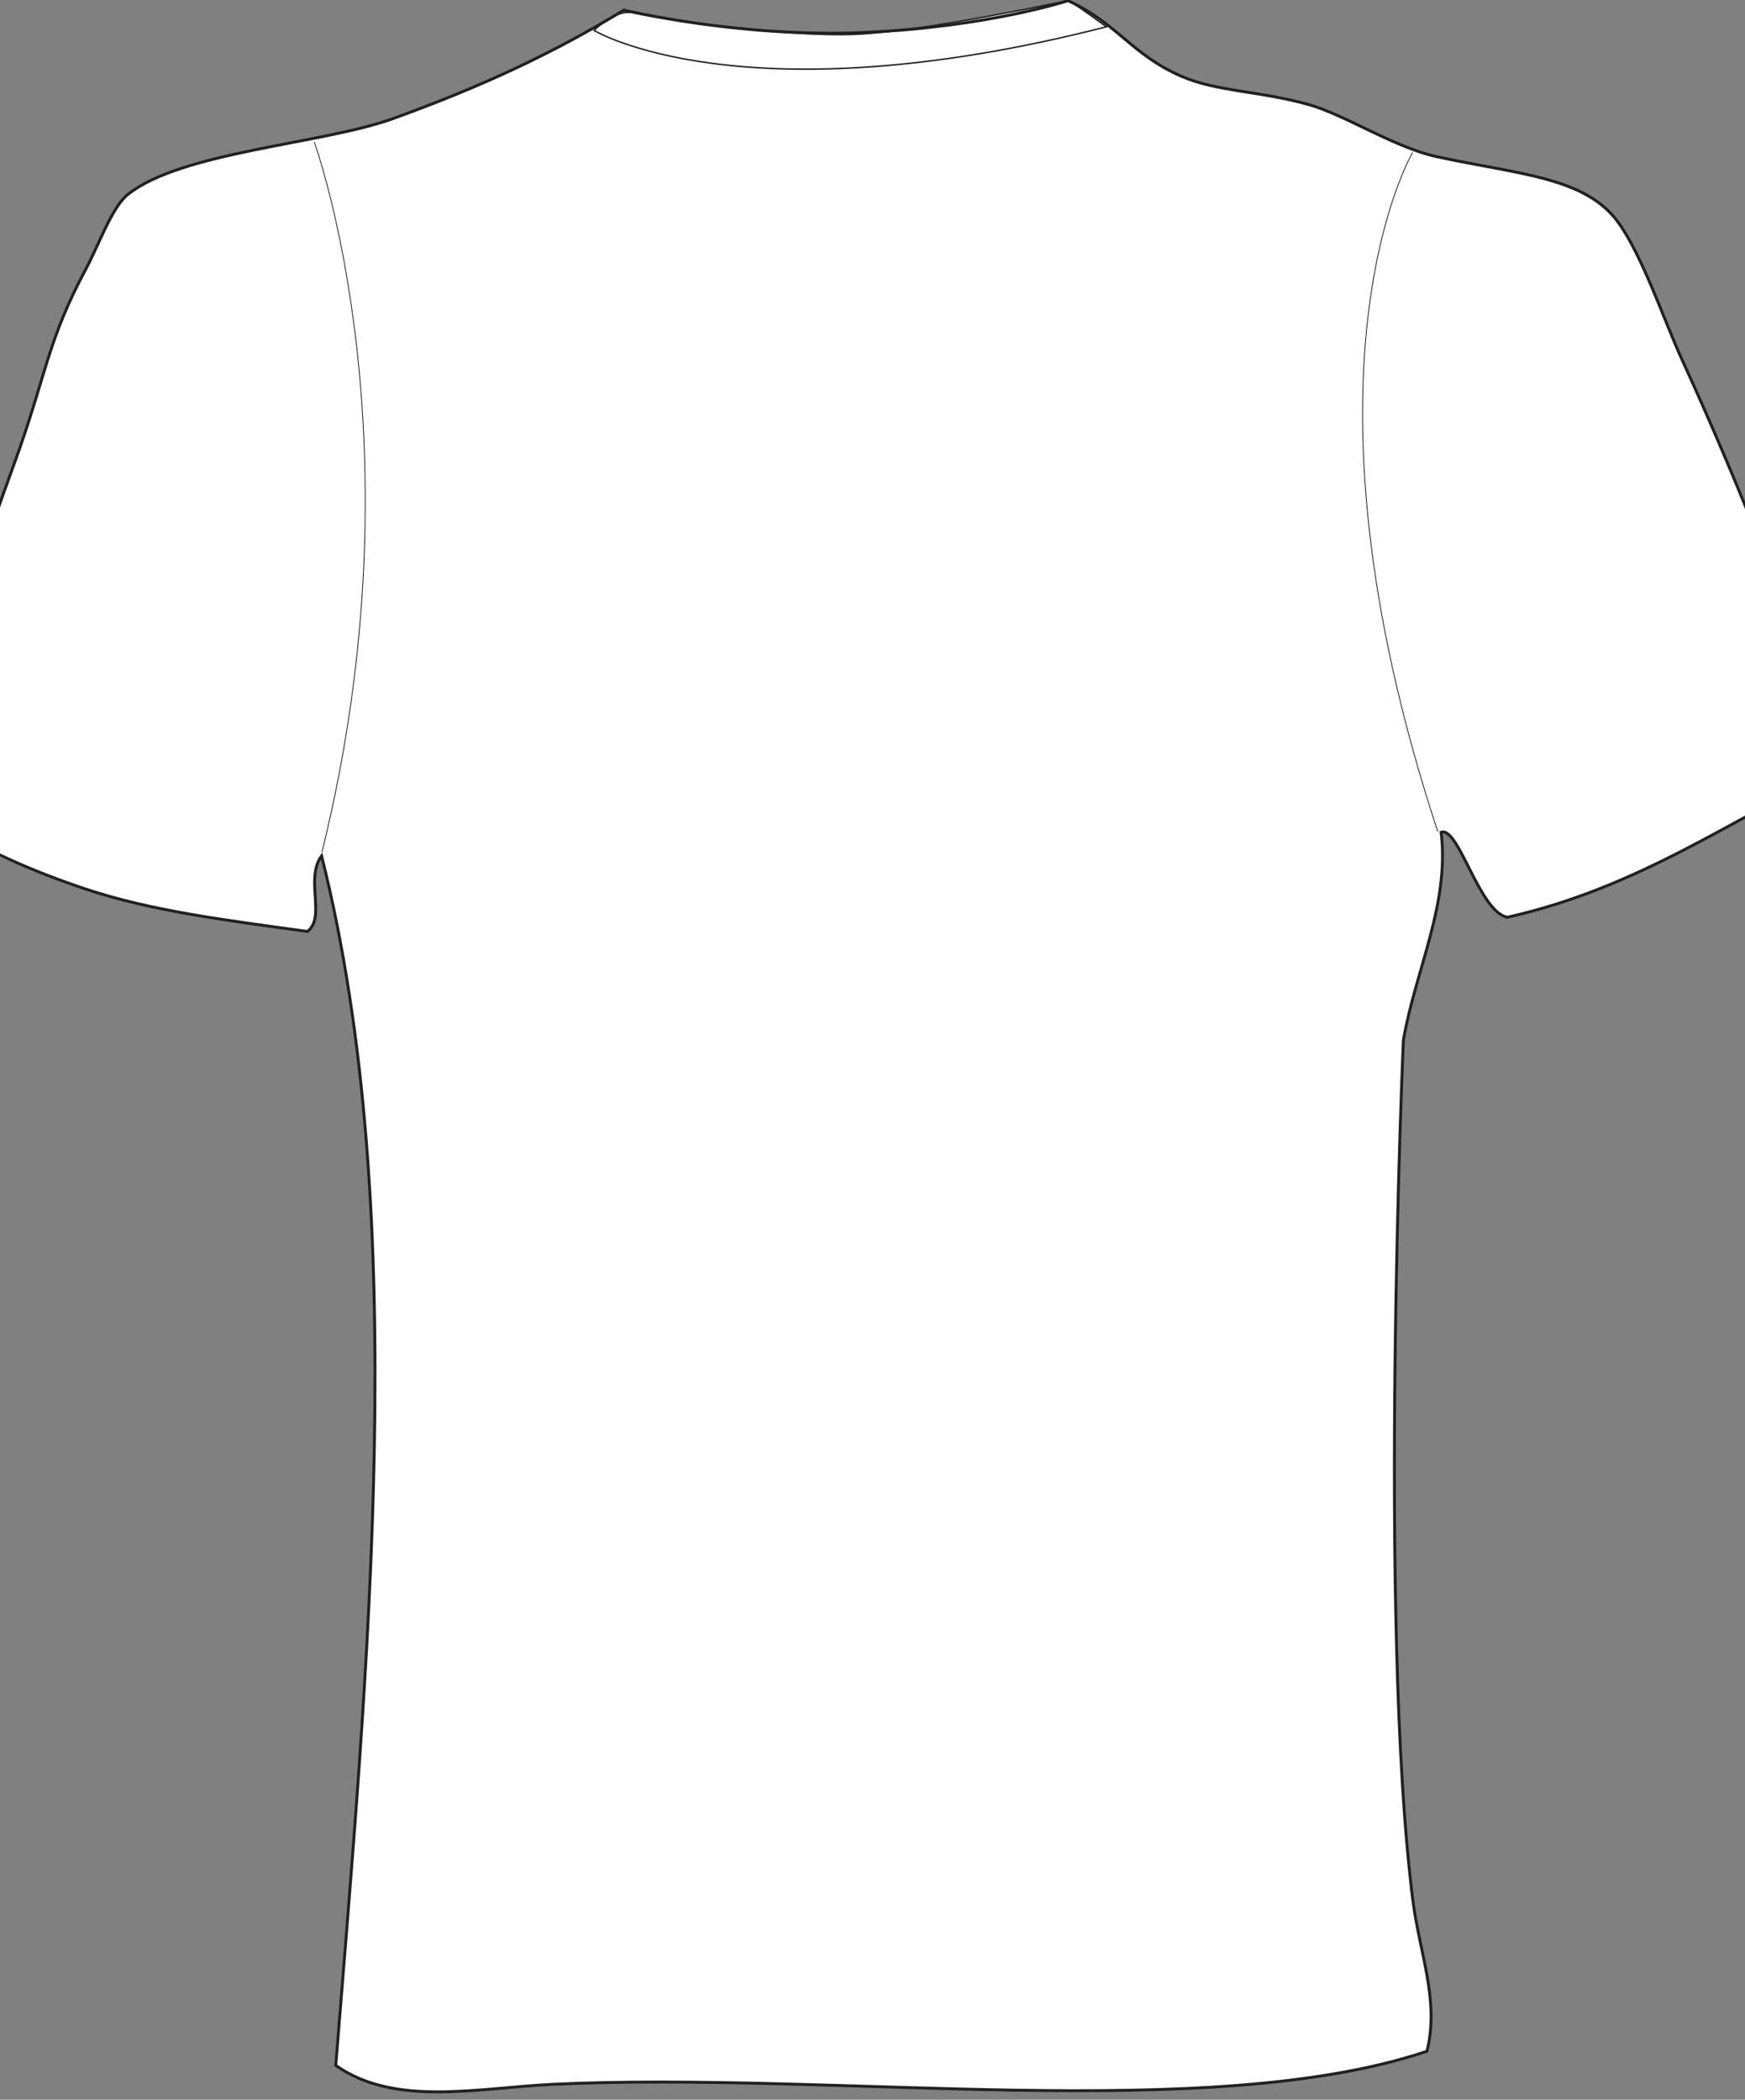 <?xml version="1.0" encoding="utf-8"?>
<!-- Generator: Adobe Illustrator 16.0.4, SVG Export Plug-In . SVG Version: 6.00 Build 0)  -->
<!DOCTYPE svg PUBLIC "-//W3C//DTD SVG 1.1//EN" "http://www.w3.org/Graphics/SVG/1.1/DTD/svg11.dtd">
<svg version="1.1" id="layer_1" xmlns="http://www.w3.org/2000/svg" xmlns:xlink="http://www.w3.org/1999/xlink" x="0px" y="0px"
	 width="667.699px" height="803.275px" viewBox="0 0 667.699 803.275" enable-background="new 0 0 667.699 803.275"
	 xml:space="preserve">
<rect x="0" y="0" width="667.699" height="803.275" fill="#808080" stroke="none"/>
<path id="primary" fill="#FFFFFF" d="M-36.01,303.929c16.472-27.492,21.909-64.167,31.557-97.608
	c3.39-11.735,7.75-22.694,11.825-34.342c10.465-29.942,11.392-42.693,25.301-68.688c5.359-10.015,10.143-24.03,16.27-28.922
	c20.479-16.344,74.542-19.283,101.222-28.922c34.288-12.386,61.088-24.921,88.568-41.573c0,0,44.627,10.698,92.124,8.539
	c47.497-2.158,77.786-12.152,77.786-12.152c18.57,8.404,24.396,20.661,43.384,28.917c13.56,5.903,30.03,5.576,48.801,10.845
	c13.637,3.835,32.809,16.396,48.8,19.887c31.366,6.845,57.052,7.705,69.665,25.303c9.381,13.103,17.214,36.882,24.33,52.417
	c23.015,50.243,42.31,100.31,61.455,155.45c-42.055,20.001-77.629,46.486-128.341,57.834c-10.745-2.124-18.627-34.919-25.303-32.531
	c3.244,27.723-9.659,52.084-14.453,79.533c0,0-9.747,223.053,3.613,328.971c2.562,20.337,10.266,38.361,5.419,57.838
	c-83.303,27.943-226.617,7.517-334.393,12.651c-29.143,1.385-60.426,8.715-83.146-7.227
	c11.972-149.819,29.173-324.961-5.425-462.728c-6.436,8.725,1.762,23.453-5.422,28.917c-29.947-4.158-58.935-8.522-84.955-16.265
	C32.674,340.078-18.804,324.898-36.01,303.929z"/>
<g id="outline">
	<path fill="#FFFFFF" stroke="#231F20" stroke-width="0.558" stroke-miterlimit="10" d="M423.328,10.256
		c-139.25,35.623-195.985,1.412-195.985,1.412s7.783-8.527,15.565-6.671c7.783,1.854,57.074,9.268,84.129,8.156
		c27.059-1.112,80.557-12.808,81.604-12.891C409.689,0.18,423.328,10.256,423.328,10.256z"/>
	<path fill="none" stroke="#231F20" stroke-width="1.115" d="M-36.01,303.929c16.472-27.492,21.909-64.167,31.557-97.608
		c3.39-11.735,7.75-22.694,11.825-34.342c10.465-29.942,11.392-42.693,25.301-68.688c5.359-10.015,10.143-24.03,16.27-28.922
		c20.479-16.344,74.542-19.283,101.222-28.922c34.288-12.386,61.088-24.921,88.568-41.573c0,0,44.627,10.698,92.124,8.539
		c47.497-2.158,77.786-12.152,77.786-12.152c18.57,8.404,24.396,20.661,43.384,28.917c13.56,5.903,30.03,5.576,48.801,10.845
		c13.637,3.835,32.809,16.396,48.8,19.887c31.366,6.845,57.052,7.705,69.665,25.303c9.381,13.103,17.214,36.882,24.33,52.417
		c23.015,50.243,42.31,100.31,61.455,155.45c-42.055,20.001-77.629,46.486-128.341,57.834
		c-10.745-2.124-18.627-34.919-25.303-32.531c3.244,27.723-9.659,52.084-14.453,79.533c0,0-9.747,223.053,3.613,328.971
		c2.562,20.337,10.266,38.361,5.419,57.838c-83.303,27.943-226.617,7.517-334.393,12.651c-29.143,1.385-60.426,8.715-83.146-7.227
		c11.972-149.819,29.173-324.961-5.425-462.728c-6.436,8.725,1.762,23.453-5.422,28.917c-29.947-4.158-59.208-7.657-84.955-16.265
		C-19.308,322.7-36.01,303.929-36.01,303.929z"/>
	<path fill="none" stroke="#000000" stroke-width="0.271" stroke-miterlimit="10" d="M540.516,58.365
		c0,0-48.921,82.278,9.634,259.801"/>
	<path fill="none" stroke="#000000" stroke-width="0.271" stroke-miterlimit="10" d="M120.234,54.292
		c0,0,41.876,114.525,2.963,271.671"/>
</g>
</svg>
